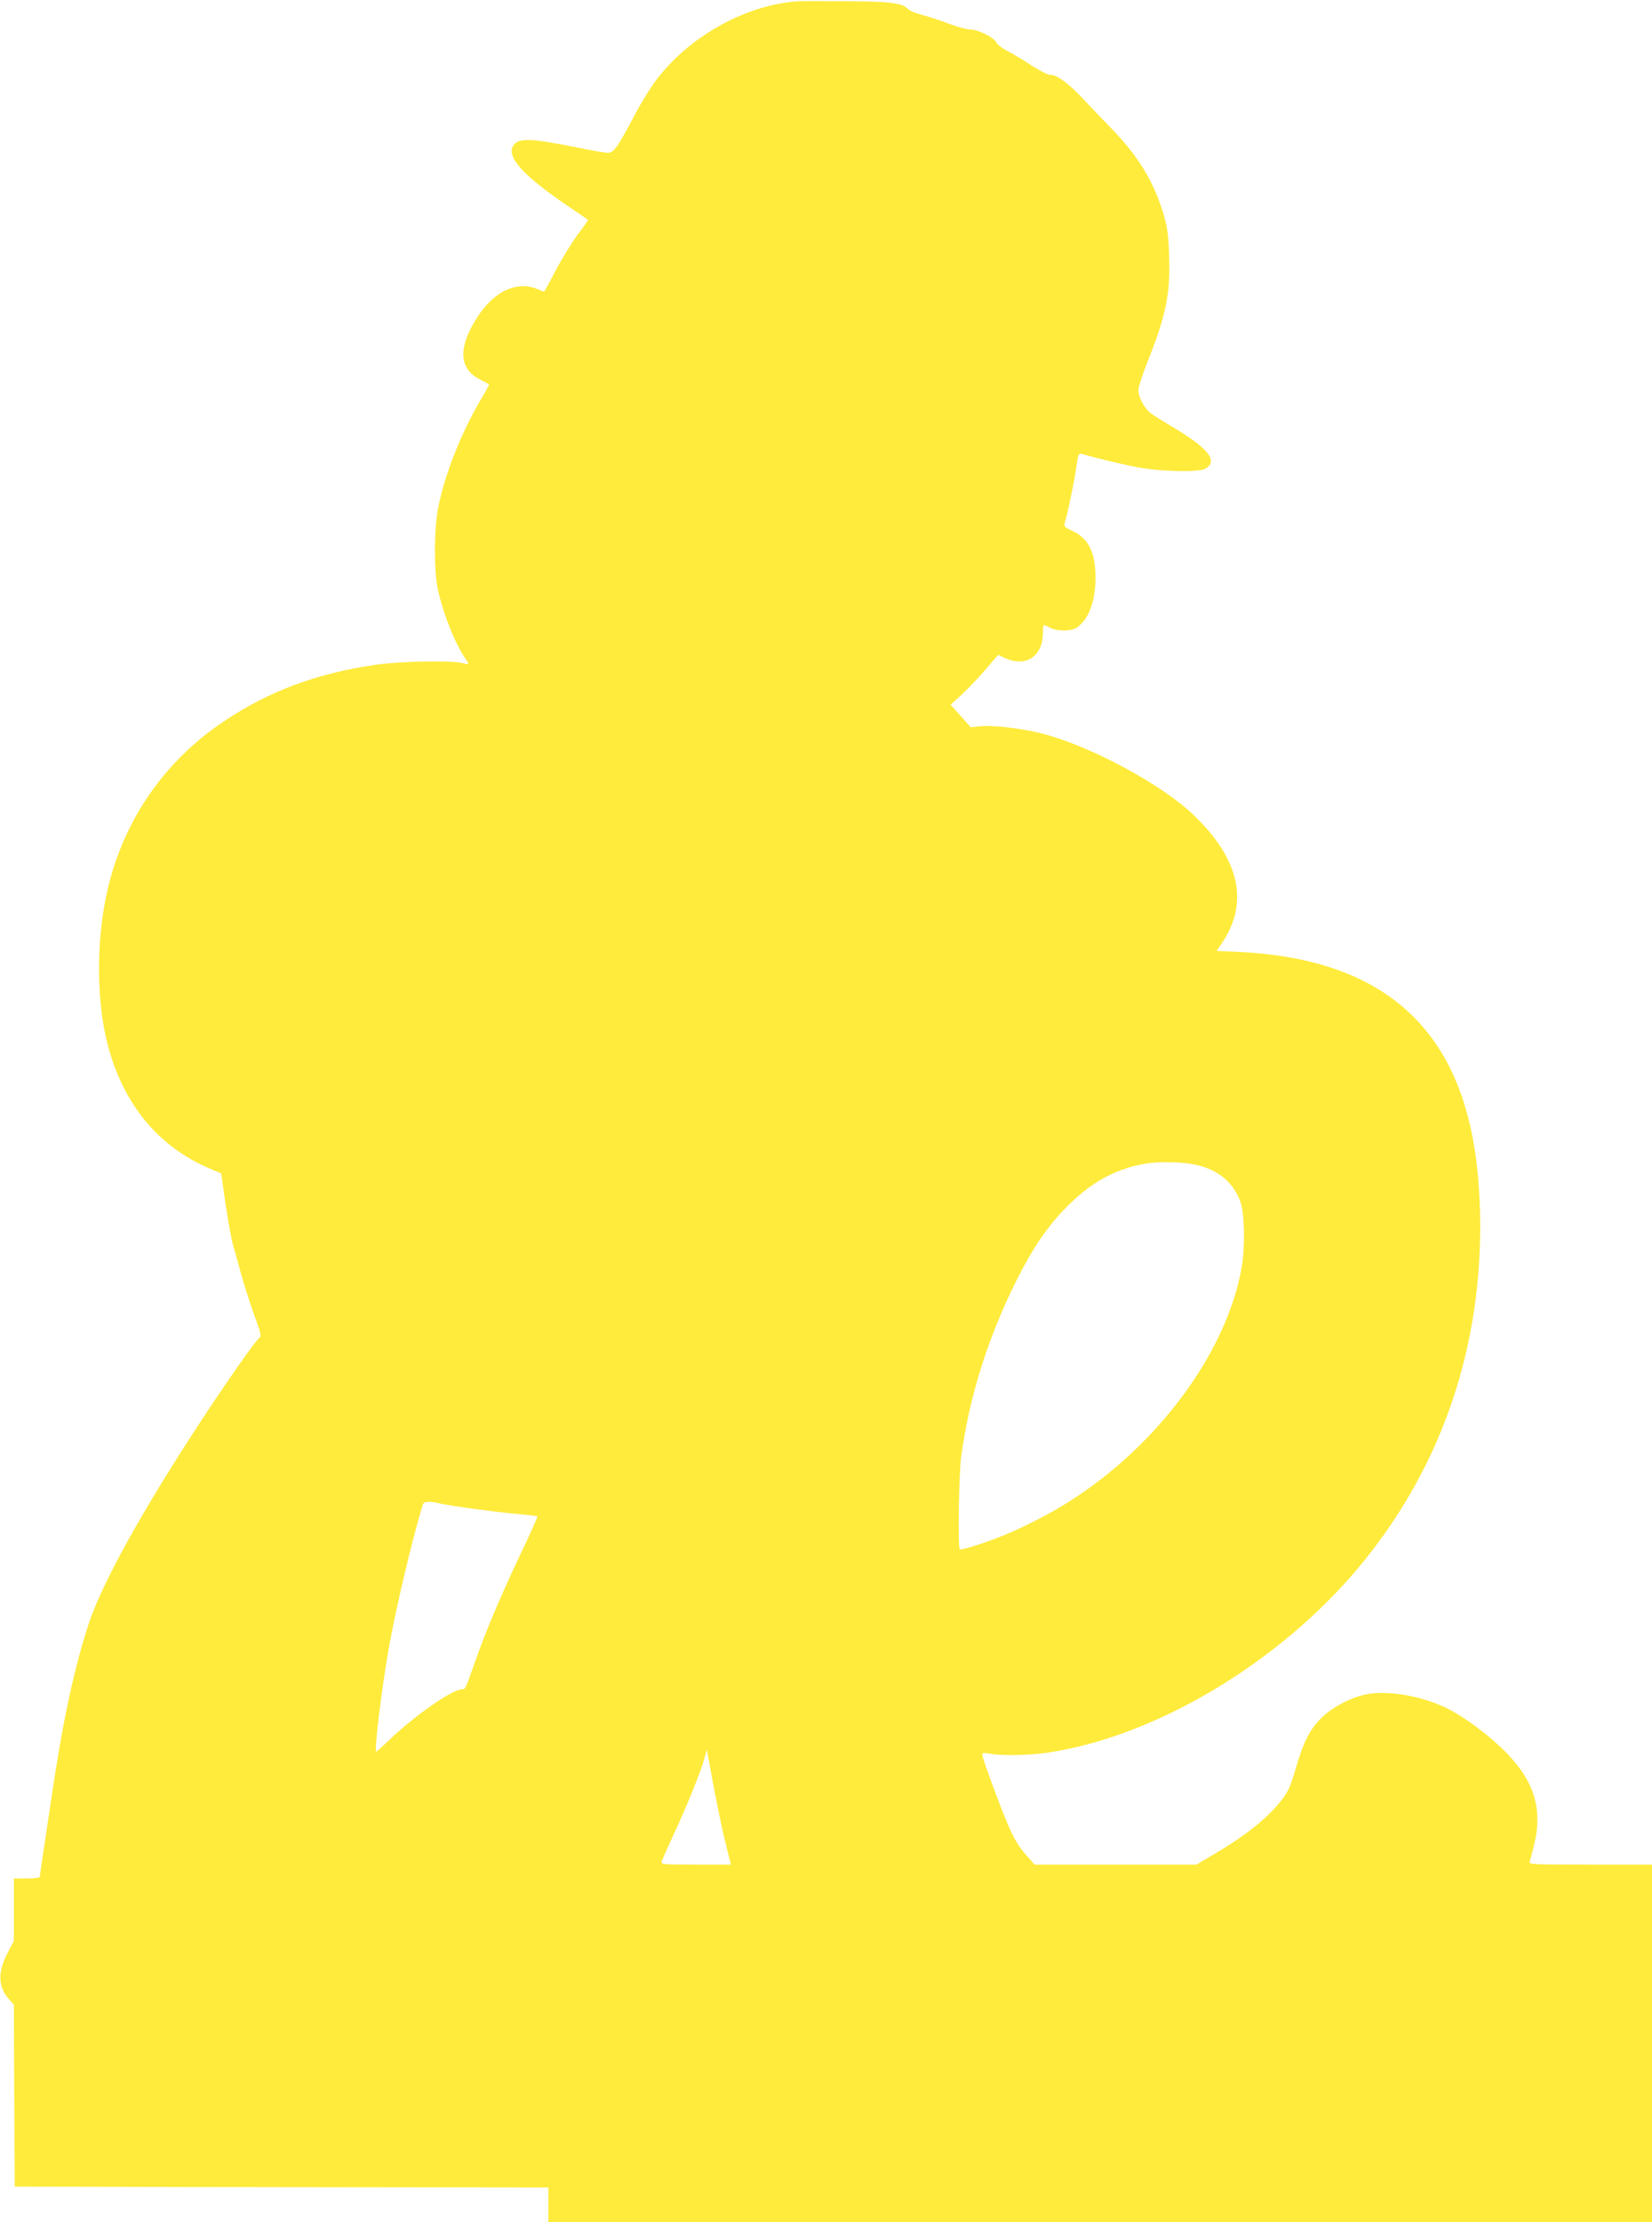 <?xml version="1.0" standalone="no"?>
<!DOCTYPE svg PUBLIC "-//W3C//DTD SVG 20010904//EN"
 "http://www.w3.org/TR/2001/REC-SVG-20010904/DTD/svg10.dtd">
<svg version="1.0" xmlns="http://www.w3.org/2000/svg"
 width="952pt" height="1280pt" viewBox="0 0 952 1280"
 preserveAspectRatio="xMidYMid meet">
<g transform="translate(0,1280) scale(0.1,-0.1)"
fill="#ffeb3b" stroke="none">
<path d="M4600 12793 c-293 -20 -608 -190 -803 -434 -38 -47 -99 -144 -143
-228 -97 -183 -117 -211 -152 -211 -15 0 -93 13 -174 30 -260 52 -331 56 -364
19 -57 -63 42 -176 316 -361 58 -39 106 -72 108 -74 2 -1 -25 -41 -61 -88 -35
-48 -92 -141 -126 -206 -34 -66 -64 -120 -66 -120 -1 0 -19 7 -38 15 -116 48
-246 -10 -341 -154 -116 -175 -115 -301 5 -364 29 -16 55 -30 57 -31 1 -2 -18
-39 -44 -82 -116 -195 -213 -440 -250 -634 -23 -125 -24 -364 0 -468 31 -141
100 -312 157 -394 26 -36 25 -37 -18 -27 -71 16 -359 10 -499 -10 -343 -51
-612 -151 -874 -326 -355 -237 -595 -595 -680 -1015 -56 -278 -52 -606 10
-845 88 -340 287 -585 580 -712 l75 -32 8 -58 c20 -154 49 -320 62 -362 7 -25
28 -97 44 -158 17 -62 51 -168 75 -235 43 -118 44 -124 27 -138 -24 -19 -200
-271 -344 -492 -334 -511 -558 -917 -635 -1148 -82 -250 -148 -552 -211 -975
-63 -419 -71 -474 -71 -484 0 -7 -28 -11 -75 -11 l-75 0 0 -180 0 -179 -36
-69 c-58 -111 -56 -195 7 -267 l29 -32 2 -524 3 -524 1538 -3 1537 -2 0 -100
0 -100 3180 0 3180 0 0 1030 0 1030 -356 0 c-335 0 -356 1 -349 17 3 10 16 56
27 103 51 214 -8 382 -197 559 -91 85 -204 167 -290 213 -145 76 -348 114
-480 89 -86 -16 -196 -73 -259 -135 -66 -64 -104 -138 -145 -279 -39 -134 -50
-156 -120 -236 -73 -83 -192 -175 -338 -261 l-118 -70 -466 0 -467 0 -35 40
c-54 58 -84 107 -123 201 -46 107 -144 375 -144 393 0 10 10 11 43 5 67 -13
229 -10 336 6 620 93 1327 514 1789 1065 461 551 701 1222 702 1960 0 217 -19
414 -56 577 -144 643 -582 974 -1335 1010 l-128 6 28 41 c160 233 107 483
-156 737 -182 178 -596 401 -875 473 -121 31 -283 50 -357 43 l-57 -6 -58 65
-58 65 64 58 c35 33 97 97 137 144 l73 85 41 -19 c119 -54 216 11 217 144 0
26 2 47 5 47 4 0 20 -7 36 -16 44 -22 125 -21 158 3 66 50 103 149 104 282 1
148 -40 230 -133 273 -42 19 -50 27 -45 43 19 65 55 236 66 315 12 85 15 91
34 85 102 -29 258 -66 340 -80 129 -22 331 -25 368 -6 81 43 23 118 -188 243
-49 29 -105 64 -123 77 -37 28 -72 94 -72 135 0 16 24 89 54 165 106 265 132
393 123 615 -4 112 -10 159 -31 229 -57 191 -145 336 -305 501 -60 61 -137
142 -171 179 -73 77 -145 129 -175 125 -11 -2 -59 22 -109 54 -49 32 -113 70
-142 85 -29 15 -57 37 -63 49 -12 28 -105 74 -149 74 -19 0 -75 15 -126 34
-50 19 -120 42 -156 51 -36 10 -70 24 -77 32 -28 35 -101 45 -353 46 -135 1
-261 1 -280 0z m2326 -6711 c111 -34 185 -103 222 -204 24 -65 28 -256 8 -374
-88 -514 -523 -1083 -1071 -1399 -106 -61 -228 -121 -335 -162 -98 -38 -213
-73 -219 -67 -12 11 -5 441 8 534 48 352 158 698 326 1029 91 179 173 299 279
406 138 141 275 218 443 250 100 19 256 13 339 -13z m-4391 -1942 c66 -15 318
-49 442 -60 64 -6 118 -12 120 -14 2 -2 -40 -98 -95 -212 -114 -241 -202 -448
-262 -619 -59 -167 -58 -165 -75 -165 -59 0 -277 -152 -431 -301 -34 -32 -64
-59 -66 -59 -13 0 33 377 73 600 41 229 132 614 195 823 6 19 37 22 99 7z
m1635 -1910 c17 -69 33 -135 36 -147 l6 -23 -202 0 c-188 0 -202 1 -197 18 3
9 35 82 72 162 76 164 156 361 175 434 l13 49 34 -184 c19 -101 47 -240 63
-309z"/>
</g>
</svg>
